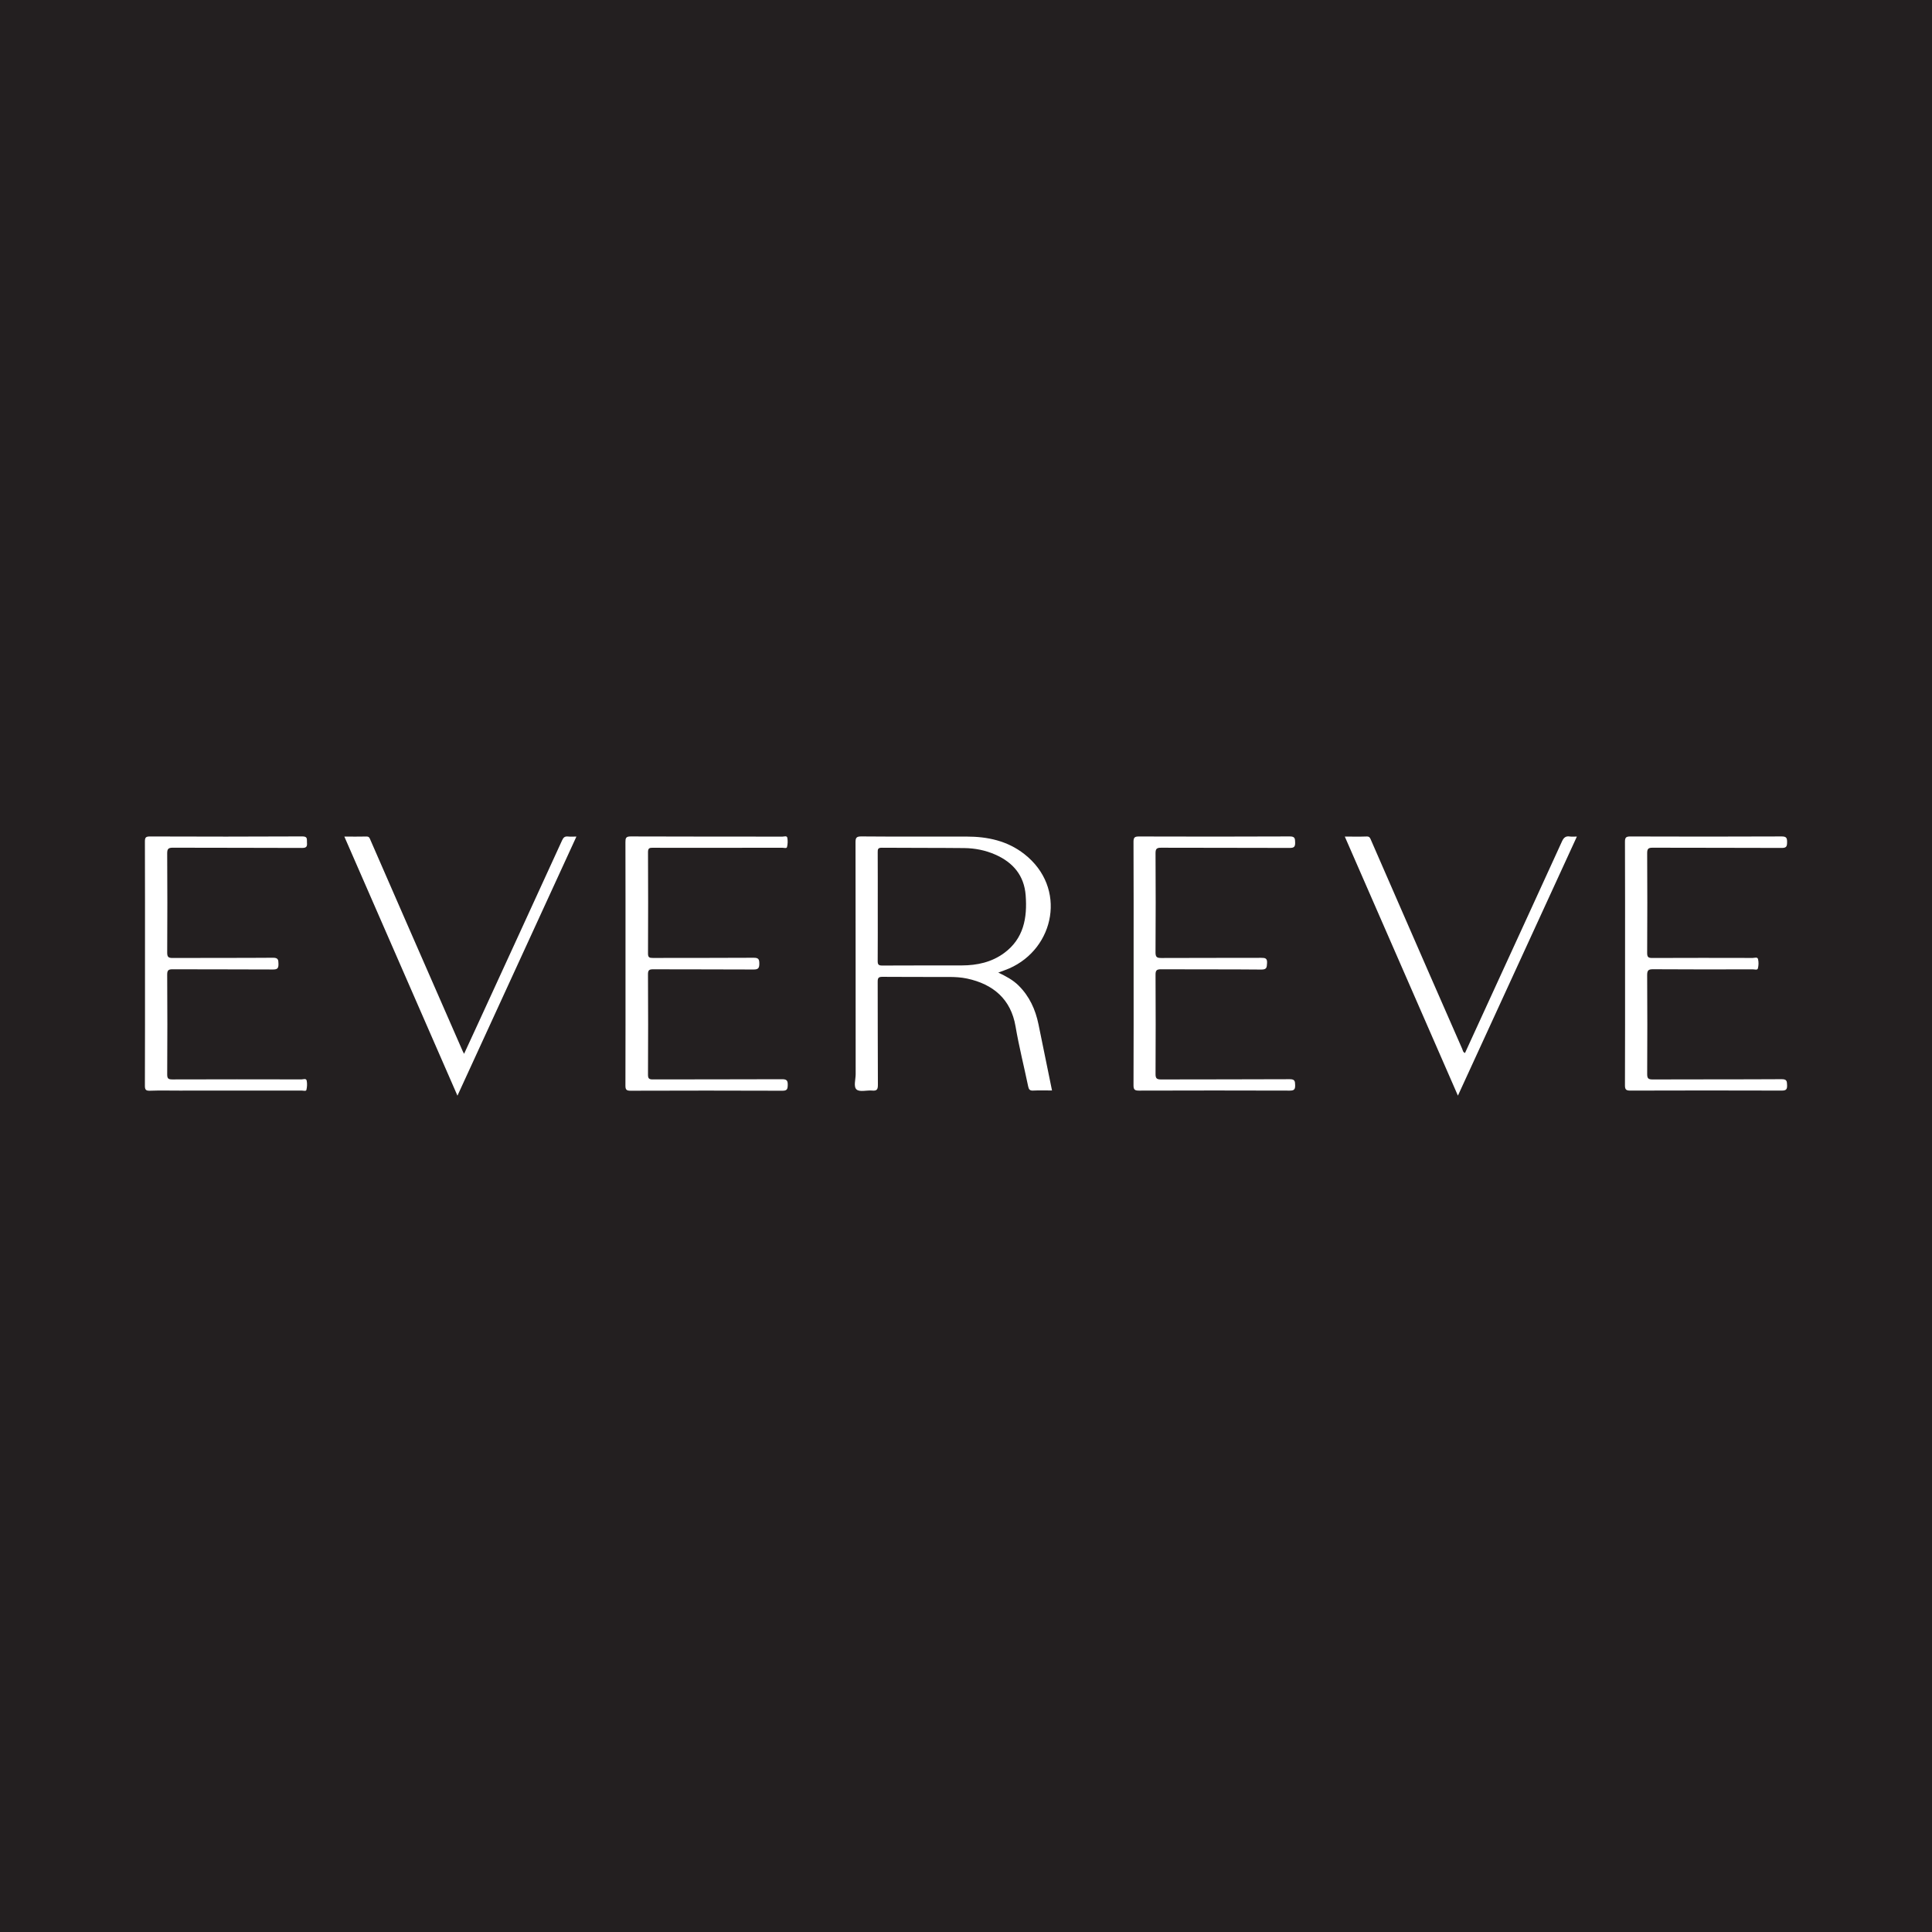<?xml version="1.0" encoding="utf-8"?>
<!-- Generator: Adobe Illustrator 17.0.0, SVG Export Plug-In . SVG Version: 6.00 Build 0)  -->
<!DOCTYPE svg PUBLIC "-//W3C//DTD SVG 1.1//EN" "http://www.w3.org/Graphics/SVG/1.1/DTD/svg11.dtd">
<svg version="1.1" id="Layer_1" xmlns="http://www.w3.org/2000/svg" xmlns:xlink="http://www.w3.org/1999/xlink" x="0px" y="0px"
	 width="200px" height="200px" viewBox="0 0 200 200" enable-background="new 0 0 200 200" xml:space="preserve">
<rect fill="#231F20" width="200" height="200"/>
<g>
	<path fill="#FFFFFF" d="M108.904,112.886c-0.699,0-1.33-0.023-1.958,0.009c-0.352,0.018-0.447-0.126-0.512-0.439
		c-0.43-2.072-0.952-4.127-1.307-6.212c-0.479-2.815-2.32-4.367-5.014-4.943c-0.62-0.133-1.25-0.165-1.88-0.167
		c-2.295-0.007-4.59,0.009-6.885-0.013c-0.421-0.004-0.492,0.134-0.49,0.517c0.014,3.557-0.002,7.115,0.021,10.672
		c0.003,0.484-0.121,0.63-0.596,0.585c-0.547-0.052-1.273,0.173-1.604-0.103c-0.347-0.289-0.101-1.039-0.101-1.586
		c-0.007-7.995-0.001-15.989-0.015-23.984c-0.001-0.471,0.066-0.639,0.602-0.635c3.634,0.03,7.268,0.014,10.902,0.016
		c2.169,0.001,4.21,0.436,5.964,1.805c4.459,3.48,3.158,9.787-1.564,11.846c-0.344,0.15-0.701,0.268-1.126,0.428
		c0.793,0.377,1.515,0.759,2.103,1.342c1.123,1.113,1.745,2.482,2.059,4.009C107.967,108.294,108.427,110.557,108.904,112.886z
		 M90.865,93.848c0,1.873,0.008,3.746-0.007,5.619c-0.003,0.355,0.066,0.487,0.461,0.485c2.752-0.019,5.504-0.004,8.256-0.012
		c1.579-0.005,3.08-0.331,4.372-1.282c2.033-1.496,2.407-3.65,2.23-5.974c-0.155-2.049-1.298-3.401-3.138-4.213
		c-1.026-0.453-2.111-0.667-3.221-0.679c-2.847-0.03-5.695-0.011-8.542-0.035c-0.396-0.003-0.418,0.162-0.416,0.473
		C90.871,90.102,90.865,91.975,90.865,93.848z"/>
	<path fill="#FFFFFF" d="M64.752,99.74c0-4.188,0.005-8.375-0.007-12.563c-0.001-0.407,0.043-0.591,0.54-0.589
		c5.239,0.022,10.479,0.012,15.718,0.019c0.172,0,0.454-0.121,0.5,0.12c0.059,0.309,0.044,0.652-0.03,0.958
		c-0.041,0.166-0.308,0.076-0.47,0.076c-3.27,0.005-6.54,0.004-9.809,0.004c-1.205,0-2.409,0.01-3.614-0.006
		c-0.342-0.005-0.5,0.043-0.498,0.453c0.018,3.499,0.017,6.998,0,10.498c-0.002,0.407,0.151,0.457,0.496,0.456
		c3.48-0.01,6.96,0.005,10.44-0.019c0.5-0.004,0.586,0.152,0.586,0.609c0,0.465-0.111,0.609-0.598,0.606
		c-3.461-0.022-6.922-0.004-10.383-0.021c-0.414-0.002-0.546,0.08-0.543,0.525c0.021,3.461,0.019,6.922,0.001,10.383
		c-0.002,0.417,0.127,0.494,0.514,0.492c4.455-0.014,8.911,0,13.366-0.021c0.499-0.002,0.595,0.152,0.586,0.61
		c-0.009,0.423-0.078,0.584-0.558,0.582c-5.239-0.02-10.479-0.019-15.718-0.001c-0.451,0.002-0.527-0.141-0.526-0.551
		C64.758,108.154,64.752,103.947,64.752,99.74z"/>
	<path fill="#FFFFFF" d="M117.351,99.713c0-4.189,0.008-8.377-0.011-12.566c-0.002-0.455,0.124-0.557,0.565-0.555
		c5.202,0.016,10.405,0.02,15.607-0.005c0.536-0.003,0.551,0.206,0.561,0.625c0.011,0.446-0.111,0.567-0.565,0.565
		c-4.437-0.018-8.875-0.004-13.312-0.021c-0.446-0.002-0.577,0.107-0.575,0.566c0.02,3.424,0.023,6.847-0.002,10.271
		c-0.004,0.51,0.17,0.58,0.618,0.578c3.443-0.018,6.885-0.004,10.328-0.017c0.409-0.001,0.632,0.041,0.599,0.547
		c-0.028,0.43-0.016,0.673-0.596,0.667c-3.462-0.034-6.924-0.008-10.385-0.028c-0.455-0.003-0.564,0.123-0.562,0.568
		c0.019,3.424,0.019,6.847,0,10.271c-0.003,0.457,0.125,0.566,0.572,0.565c4.437-0.017,8.875,0.001,13.312-0.025
		c0.527-0.003,0.56,0.191,0.568,0.62c0.009,0.45-0.118,0.561-0.566,0.56c-5.202-0.017-10.405-0.017-15.607,0
		c-0.45,0.001-0.562-0.114-0.56-0.56C117.359,108.129,117.351,103.921,117.351,99.713z"/>
	<path fill="#FFFFFF" d="M15.01,99.697c0-4.188,0.006-8.376-0.009-12.563c-0.001-0.405,0.063-0.545,0.516-0.543
		c5.259,0.019,10.517,0.024,15.776-0.005c0.59-0.003,0.457,0.307,0.484,0.633c0.031,0.381-0.02,0.562-0.5,0.56
		c-4.455-0.023-8.911-0.006-13.366-0.025c-0.468-0.002-0.606,0.104-0.603,0.589c0.022,3.423,0.021,6.846,0.001,10.268
		c-0.003,0.459,0.129,0.562,0.569,0.559c3.461-0.018,6.922,0.004,10.383-0.024c0.538-0.004,0.56,0.216,0.566,0.637
		c0.006,0.431-0.088,0.581-0.559,0.578c-3.461-0.022-6.922-0.005-10.383-0.021c-0.427-0.002-0.58,0.078-0.577,0.551
		c0.023,3.442,0.022,6.884,0.001,10.326c-0.003,0.443,0.124,0.526,0.54,0.525c4.455-0.016,8.911-0.012,13.366-0.003
		c0.182,0,0.481-0.138,0.535,0.135c0.06,0.308,0.044,0.652-0.032,0.957c-0.038,0.153-0.31,0.065-0.474,0.065
		c-4.226,0.004-8.452,0.003-12.678,0.003c-1.013,0-2.028-0.025-3.04,0.012c-0.44,0.016-0.528-0.116-0.526-0.536
		C15.017,108.149,15.01,103.923,15.01,99.697z"/>
	<path fill="#FFFFFF" d="M168.226,99.716c0-4.188,0.007-8.375-0.01-12.563c-0.002-0.44,0.098-0.564,0.554-0.562
		c5.22,0.018,10.44,0.021,15.66-0.003c0.52-0.002,0.573,0.177,0.568,0.614c-0.005,0.417-0.07,0.578-0.549,0.576
		c-4.455-0.022-8.911-0.006-13.366-0.023c-0.454-0.002-0.57,0.116-0.568,0.568c0.02,3.442,0.02,6.884-0.001,10.325
		c-0.003,0.449,0.135,0.524,0.545,0.522c3.461-0.016,6.922-0.011,10.383-0.003c0.189,0,0.493-0.132,0.552,0.129
		c0.07,0.306,0.062,0.656-0.019,0.959c-0.052,0.194-0.341,0.091-0.52,0.091c-3.442,0.006-6.884,0.017-10.325-0.01
		c-0.515-0.004-0.619,0.134-0.616,0.627c0.023,3.403,0.02,6.807,0.002,10.211c-0.002,0.438,0.093,0.573,0.557,0.571
		c4.455-0.019,8.911,0,13.366-0.027c0.537-0.003,0.545,0.206,0.56,0.624c0.016,0.457-0.126,0.556-0.567,0.555
		c-5.22-0.016-10.44-0.016-15.66,0.001c-0.451,0.001-0.559-0.115-0.557-0.56C168.233,108.13,168.226,103.923,168.226,99.716z"/>
	<path fill="#FFFFFF" d="M47.355,113.423c-3.93-9.003-7.806-17.883-11.708-26.821c0.811,0,1.553,0.013,2.294-0.006
		c0.293-0.007,0.333,0.191,0.415,0.38c1.37,3.141,2.74,6.283,4.112,9.423c1.808,4.137,3.617,8.272,5.427,12.408
		c0.029,0.067,0.067,0.13,0.147,0.284c0.489-1.061,0.95-2.058,1.409-3.056c2.918-6.353,5.837-12.704,8.744-19.061
		c0.133-0.29,0.284-0.412,0.601-0.379c0.264,0.028,0.534,0.006,0.875,0.006C55.57,95.534,51.489,104.421,47.355,113.423z"/>
	<path fill="#FFFFFF" d="M139.213,86.602c0.825,0,1.551,0.018,2.275-0.009c0.289-0.01,0.346,0.16,0.43,0.354
		c2.002,4.593,4.004,9.186,6.008,13.777c1.143,2.619,2.288,5.236,3.439,7.852c0.065,0.148,0.071,0.346,0.291,0.43
		c1.213-2.646,2.425-5.292,3.639-7.938c2.137-4.658,4.279-9.314,6.404-13.977c0.176-0.385,0.389-0.565,0.816-0.496
		c0.204,0.033,0.418,0.006,0.723,0.006c-4.106,8.941-8.186,17.826-12.316,26.819C147.007,104.455,143.132,95.578,139.213,86.602z"/>
</g>
</svg>
